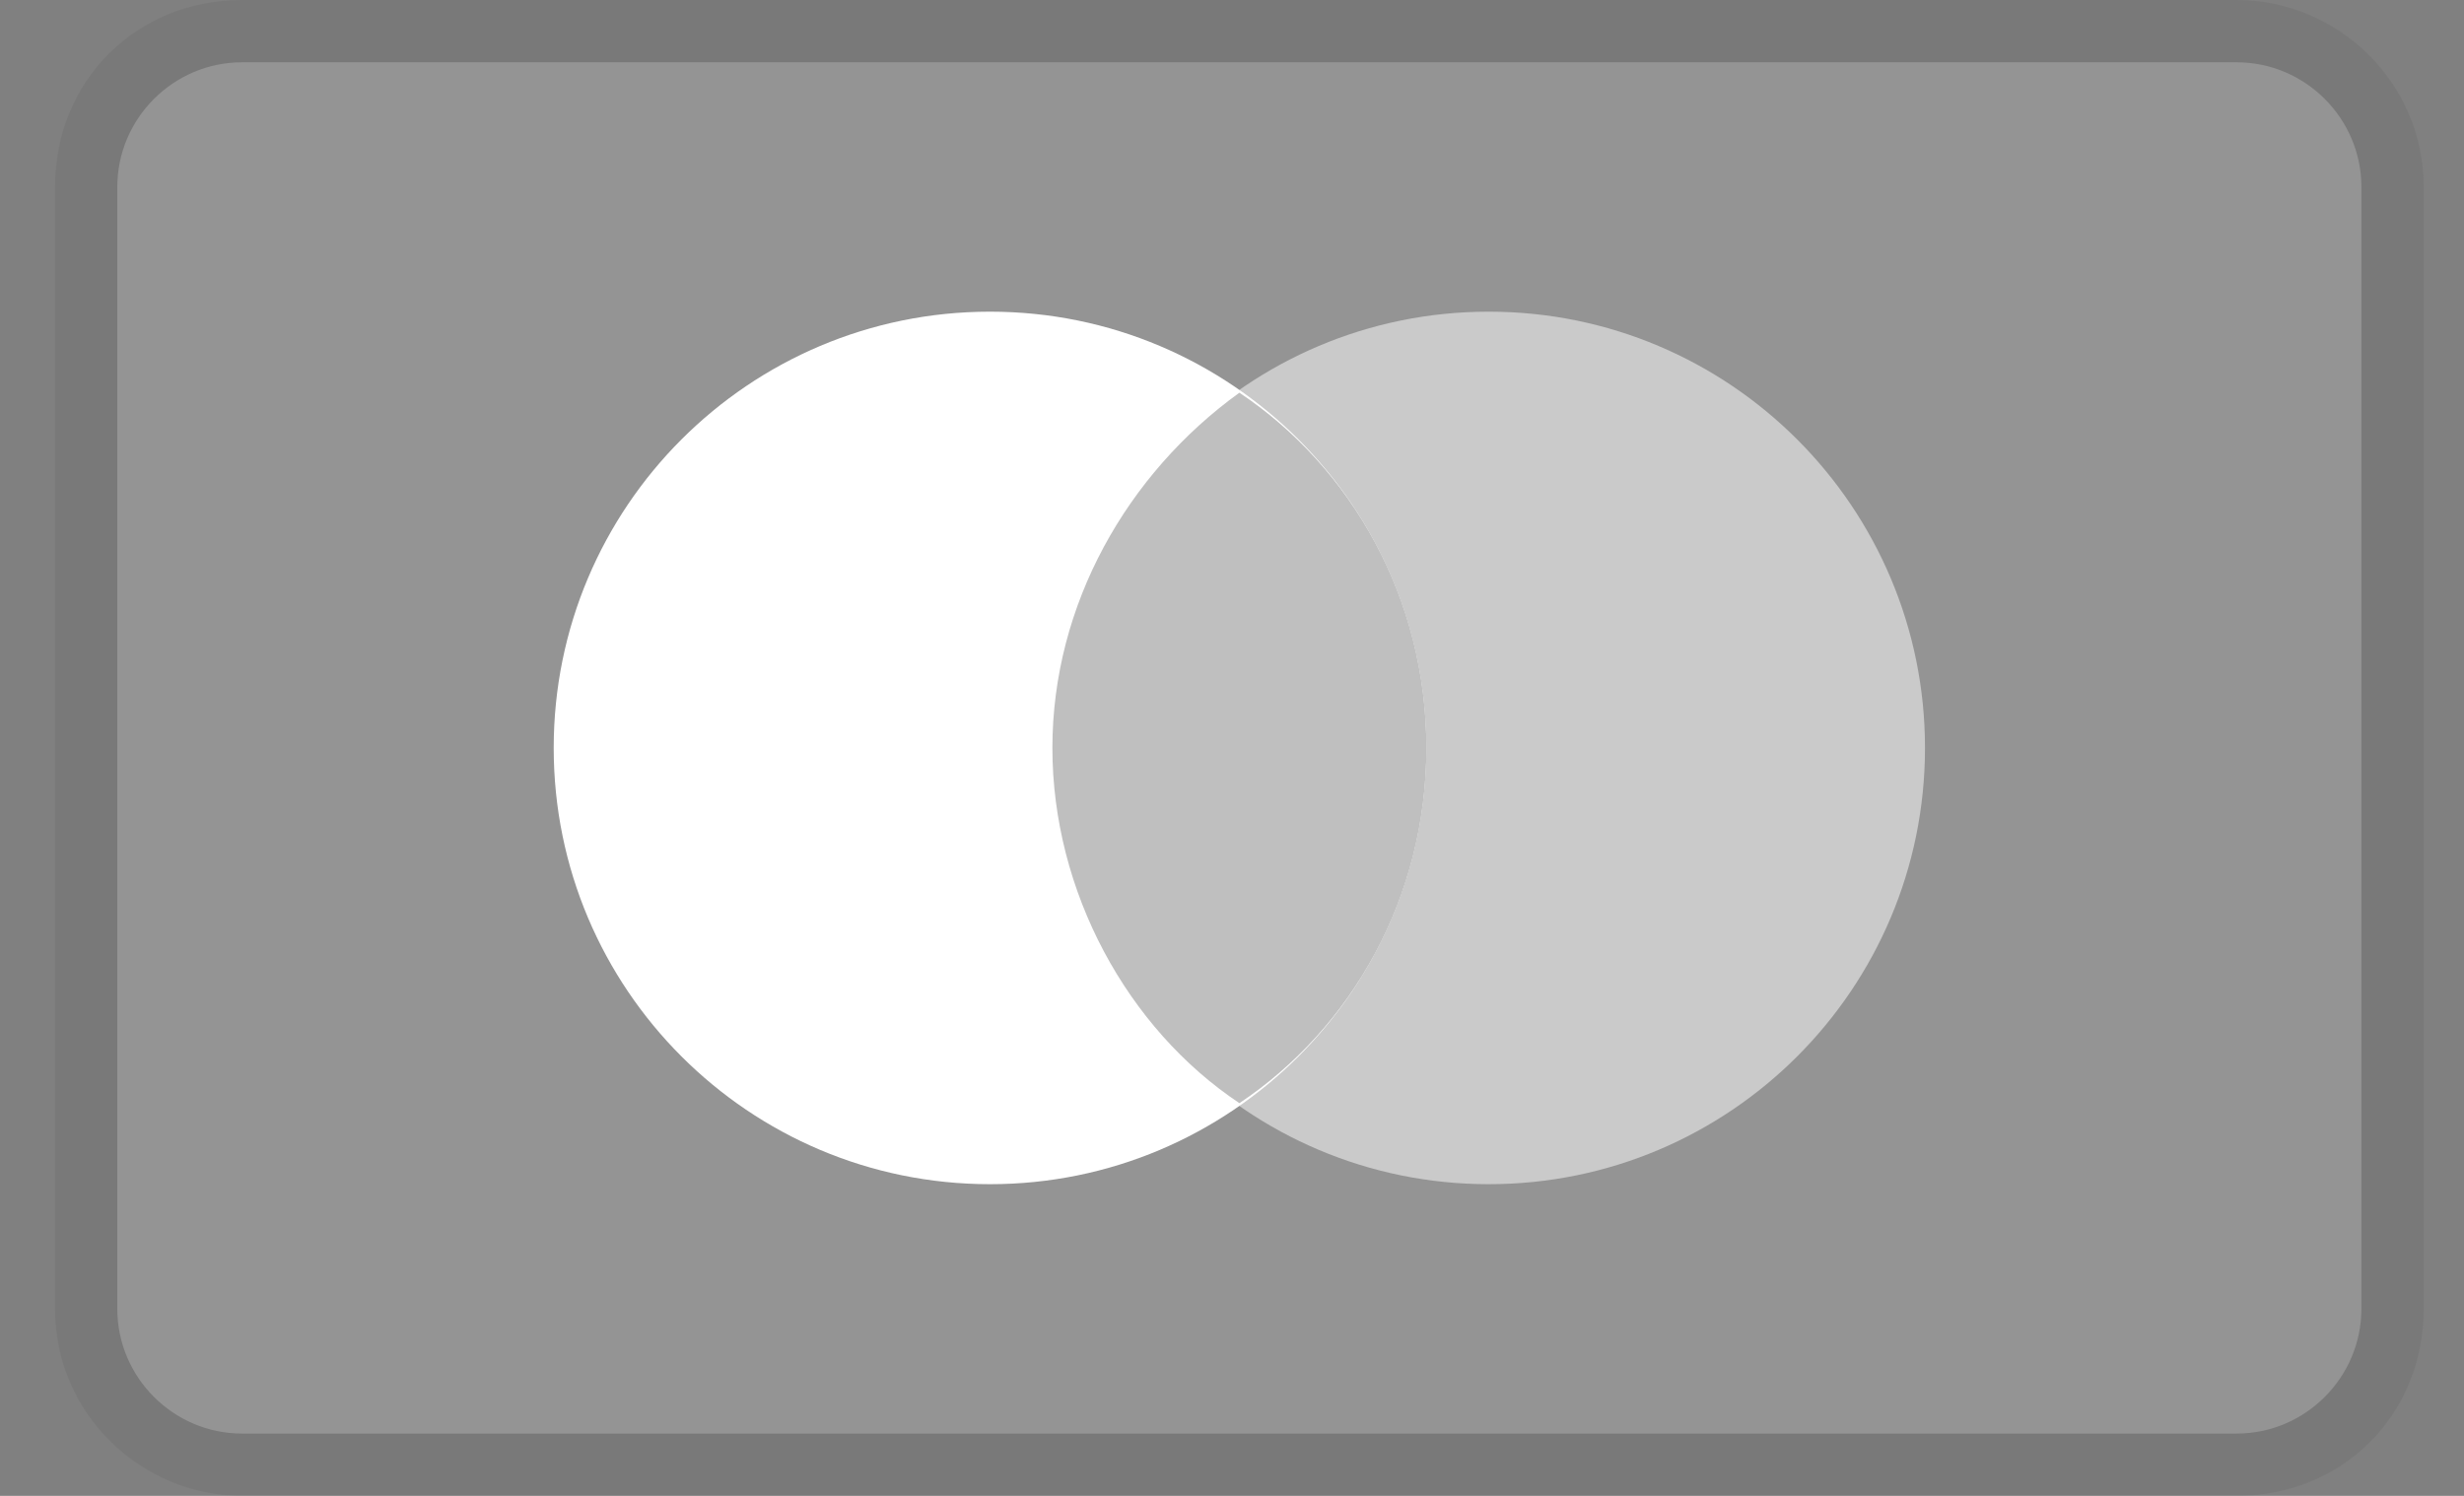 <svg width="28" height="17" viewBox="0 0 28 17" fill="none" xmlns="http://www.w3.org/2000/svg">
<rect x="0" y="0" width="28" height="17" fill="#808080" stroke="none"/>
<g clip-path="url(#clip0_9762_30368)">
<path opacity="0.07" d="M25.417 0H2.75C1.546 0 0.625 0.921 0.625 2.125V14.875C0.625 16.079 1.617 17 2.75 17H25.417C26.621 17 27.542 16.079 27.542 14.875V2.125C27.542 0.921 26.55 0 25.417 0Z" fill="#272727"/>
<path d="M25.417 0.708C26.196 0.708 26.834 1.346 26.834 2.125V14.875C26.834 15.654 26.196 16.292 25.417 16.292H2.75C1.971 16.292 1.333 15.654 1.333 14.875V2.125C1.333 1.346 1.971 0.708 2.75 0.708H25.417Z" fill="white" fill-opacity="0.2"/>
<path d="M11.25 13.458C13.988 13.458 16.208 11.238 16.208 8.5C16.208 5.762 13.988 3.542 11.25 3.542C8.511 3.542 6.292 5.762 6.292 8.5C6.292 11.238 8.511 13.458 11.25 13.458Z" fill="white"/>
<path d="M16.917 13.458C19.655 13.458 21.875 11.238 21.875 8.5C21.875 5.762 19.655 3.542 16.917 3.542C14.178 3.542 11.959 5.762 11.959 8.5C11.959 11.238 14.178 13.458 16.917 13.458Z" fill="white" fill-opacity="0.5"/>
<path d="M16.209 8.5C16.209 6.8 15.358 5.313 14.084 4.463C12.809 5.383 11.959 6.871 11.959 8.5C11.959 10.129 12.809 11.688 14.084 12.537C15.358 11.688 16.209 10.2 16.209 8.5Z" fill="#BFBFBF"/>
</g>
<defs>
<clipPath id="clip0_9762_30368">
<rect width="26.917" height="17" fill="white" transform="translate(0.625)"/>
</clipPath>
</defs>
</svg>
